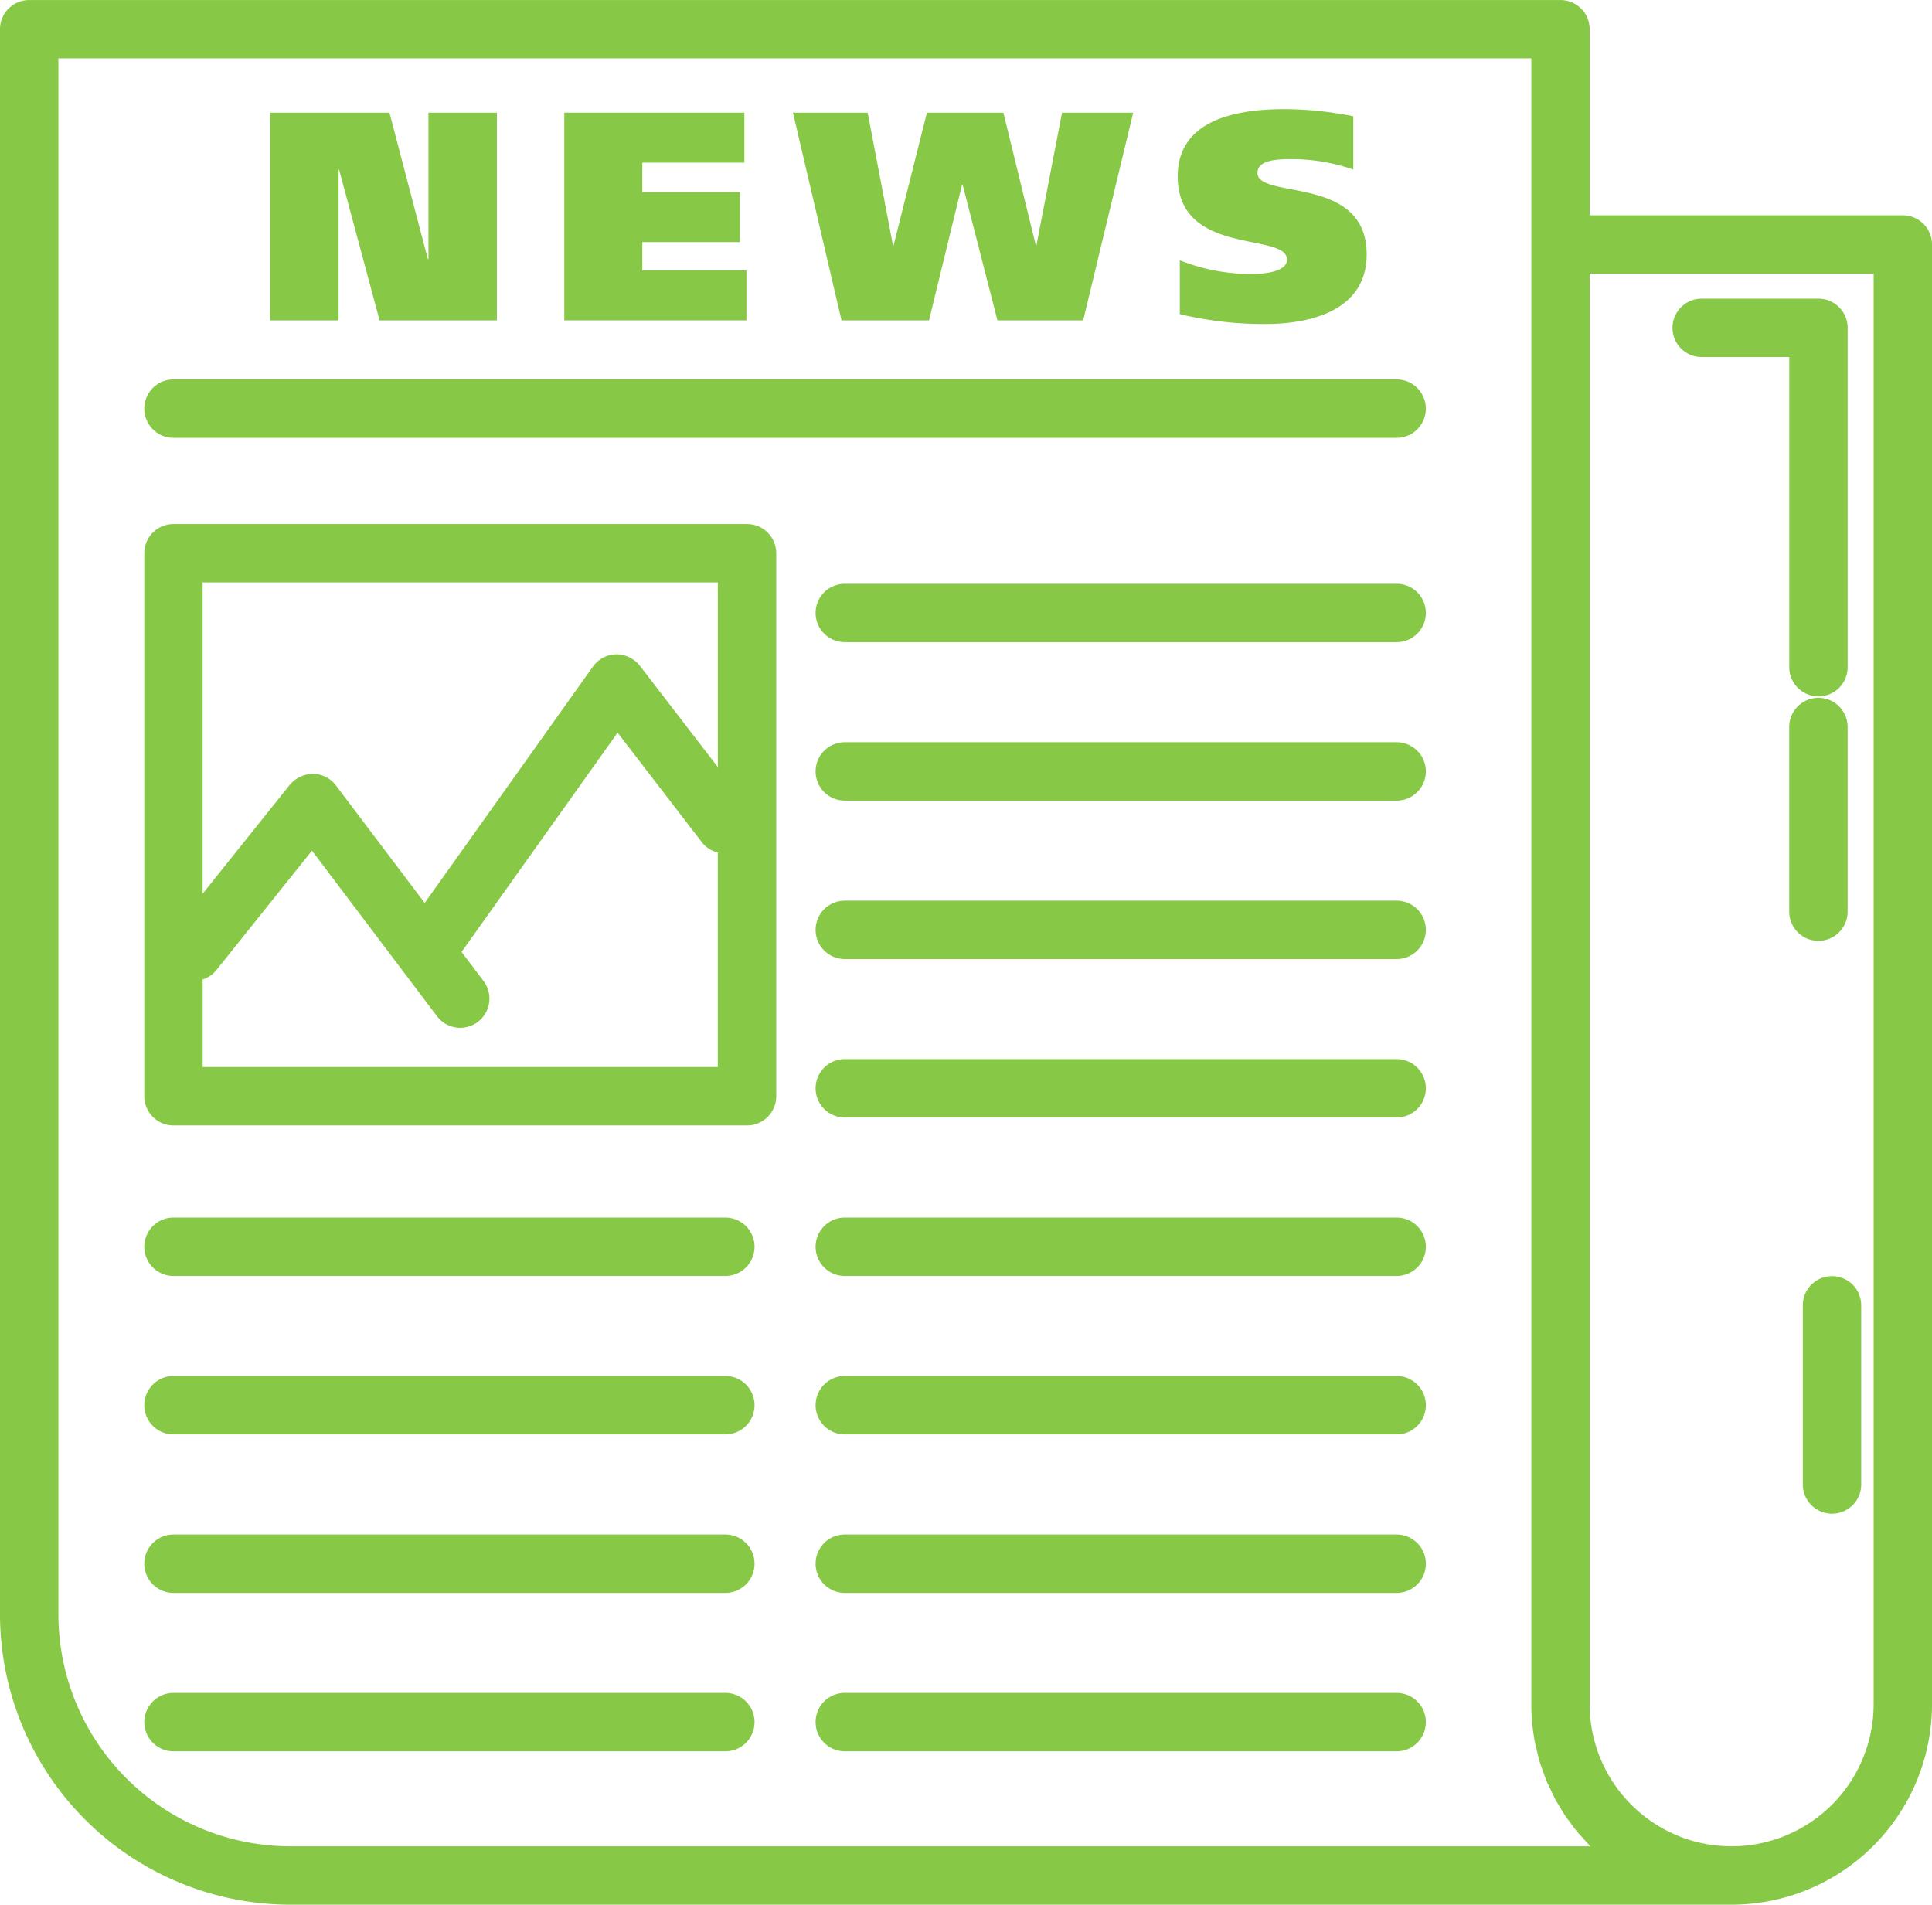 <svg xmlns="http://www.w3.org/2000/svg" width="143.284" height="141.256" viewBox="0 0 143.284 141.256">
  <g id="Groupe_3474" data-name="Groupe 3474" transform="translate(168.155 -492.425)">
    <path id="Tracé_541" data-name="Tracé 541" d="M-27.035,508.394H-50.258v-13.8a2.164,2.164,0,0,0-2.165-2.165H-165.99a2.163,2.163,0,0,0-2.165,2.165V612.154a21.551,21.551,0,0,0,21.527,21.527h106.9a14.876,14.876,0,0,0,14.858-14.858V510.558A2.164,2.164,0,0,0-27.035,508.394ZM-50.2,629.352h-96.424a17.217,17.217,0,0,1-17.2-17.2v-115.4H-54.587V618.823c0,.513.026,1.022.076,1.522l.007.039c.052.485.123.965.221,1.437.019.1.052.19.076.29.087.383.178.764.292,1.134.039.126.091.24.134.364.115.338.229.675.368,1,.067.158.152.309.225.465.13.281.258.565.4.835.078.143.169.275.251.416.162.273.318.548.5.81.1.149.216.286.32.429.177.24.348.487.539.716.126.154.268.292.4.442.186.206.366.418.561.615Zm21-10.529a10.541,10.541,0,0,1-10.529,10.529,10.468,10.468,0,0,1-5.884-1.8,10.528,10.528,0,0,1-4.645-8.73v-106.1H-29.2Z" transform="translate(0 0)" fill="#87c846"/>
    <path id="Tracé_542" data-name="Tracé 542" d="M-108.688,506.987h6.494v23a2.164,2.164,0,0,0,2.165,2.165,2.164,2.164,0,0,0,2.165-2.165V504.823a2.164,2.164,0,0,0-2.165-2.165h-8.659a2.164,2.164,0,0,0-2.165,2.165A2.164,2.164,0,0,0-108.688,506.987Z" transform="translate(66.737 11.918)" fill="#87c846"/>
    <path id="Tracé_543" data-name="Tracé 543" d="M-102.524,532.188V518.5a2.164,2.164,0,0,0-2.165-2.165,2.164,2.164,0,0,0-2.165,2.165v13.691a2.164,2.164,0,0,0,2.165,2.165A2.164,2.164,0,0,0-102.524,532.188Z" transform="translate(71.395 27.843)" fill="#87c846"/>
    <path id="Tracé_544" data-name="Tracé 544" d="M-106.388,538.311V551.6a2.164,2.164,0,0,0,2.165,2.165,2.164,2.164,0,0,0,2.165-2.165V538.311a2.165,2.165,0,0,0-2.165-2.165A2.165,2.165,0,0,0-106.388,538.311Z" transform="translate(71.937 50.919)" fill="#87c846"/>
    <path id="Tracé_545" data-name="Tracé 545" d="M-70.333,505.425h-90.714a2.163,2.163,0,0,0-2.165,2.165,2.163,2.163,0,0,0,2.165,2.165h90.714a2.164,2.164,0,0,0,2.165-2.165A2.164,2.164,0,0,0-70.333,505.425Z" transform="translate(5.758 15.14)" fill="#87c846"/>
    <path id="Tracé_546" data-name="Tracé 546" d="M-97.119,512.425h-40.927a2.163,2.163,0,0,0-2.165,2.165,2.163,2.163,0,0,0,2.165,2.165h40.927a2.164,2.164,0,0,0,2.165-2.165A2.164,2.164,0,0,0-97.119,512.425Z" transform="translate(32.545 23.293)" fill="#87c846"/>
    <path id="Tracé_547" data-name="Tracé 547" d="M-97.119,517.854h-40.927a2.163,2.163,0,0,0-2.165,2.165,2.164,2.164,0,0,0,2.165,2.165h40.927a2.165,2.165,0,0,0,2.165-2.165A2.164,2.164,0,0,0-97.119,517.854Z" transform="translate(32.545 29.616)" fill="#87c846"/>
    <path id="Tracé_548" data-name="Tracé 548" d="M-97.119,523.282h-40.927a2.163,2.163,0,0,0-2.165,2.165,2.163,2.163,0,0,0,2.165,2.165h40.927a2.164,2.164,0,0,0,2.165-2.165A2.164,2.164,0,0,0-97.119,523.282Z" transform="translate(32.545 35.938)" fill="#87c846"/>
    <path id="Tracé_549" data-name="Tracé 549" d="M-97.119,528.711h-40.927a2.163,2.163,0,0,0-2.165,2.165,2.163,2.163,0,0,0,2.165,2.165h40.927a2.164,2.164,0,0,0,2.165-2.165A2.164,2.164,0,0,0-97.119,528.711Z" transform="translate(32.545 42.26)" fill="#87c846"/>
    <path id="Tracé_550" data-name="Tracé 550" d="M-97.119,534.14h-40.927a2.163,2.163,0,0,0-2.165,2.165,2.164,2.164,0,0,0,2.165,2.165h40.927a2.165,2.165,0,0,0,2.165-2.165A2.164,2.164,0,0,0-97.119,534.14Z" transform="translate(32.545 48.583)" fill="#87c846"/>
    <path id="Tracé_551" data-name="Tracé 551" d="M-97.119,539.568h-40.927a2.164,2.164,0,0,0-2.165,2.165,2.163,2.163,0,0,0,2.165,2.165h40.927a2.164,2.164,0,0,0,2.165-2.165A2.165,2.165,0,0,0-97.119,539.568Z" transform="translate(32.545 54.905)" fill="#87c846"/>
    <path id="Tracé_552" data-name="Tracé 552" d="M-97.119,545h-40.927a2.163,2.163,0,0,0-2.165,2.165,2.163,2.163,0,0,0,2.165,2.165h40.927a2.164,2.164,0,0,0,2.165-2.165A2.164,2.164,0,0,0-97.119,545Z" transform="translate(32.545 61.228)" fill="#87c846"/>
    <path id="Tracé_553" data-name="Tracé 553" d="M-97.119,550.425h-40.927a2.163,2.163,0,0,0-2.165,2.165,2.163,2.163,0,0,0,2.165,2.165h40.927a2.164,2.164,0,0,0,2.165-2.165A2.164,2.164,0,0,0-97.119,550.425Z" transform="translate(32.545 67.55)" fill="#87c846"/>
    <path id="Tracé_554" data-name="Tracé 554" d="M-120.119,534.14h-40.927a2.163,2.163,0,0,0-2.165,2.165,2.164,2.164,0,0,0,2.165,2.165h40.927a2.165,2.165,0,0,0,2.165-2.165A2.164,2.164,0,0,0-120.119,534.14Z" transform="translate(5.758 48.583)" fill="#87c846"/>
    <path id="Tracé_555" data-name="Tracé 555" d="M-120.119,539.568h-40.927a2.164,2.164,0,0,0-2.165,2.165,2.163,2.163,0,0,0,2.165,2.165h40.927a2.164,2.164,0,0,0,2.165-2.165A2.165,2.165,0,0,0-120.119,539.568Z" transform="translate(5.758 54.905)" fill="#87c846"/>
    <path id="Tracé_556" data-name="Tracé 556" d="M-120.119,545h-40.927a2.163,2.163,0,0,0-2.165,2.165,2.163,2.163,0,0,0,2.165,2.165h40.927a2.164,2.164,0,0,0,2.165-2.165A2.164,2.164,0,0,0-120.119,545Z" transform="translate(5.758 61.228)" fill="#87c846"/>
    <path id="Tracé_557" data-name="Tracé 557" d="M-120.119,550.425h-40.927a2.163,2.163,0,0,0-2.165,2.165,2.163,2.163,0,0,0,2.165,2.165h40.927a2.164,2.164,0,0,0,2.165-2.165A2.164,2.164,0,0,0-120.119,550.425Z" transform="translate(5.758 67.55)" fill="#87c846"/>
    <path id="Tracé_558" data-name="Tracé 558" d="M-118.509,510.379h-42.537a2.163,2.163,0,0,0-2.165,2.165v40.271a2.163,2.163,0,0,0,2.165,2.165h42.537a2.164,2.164,0,0,0,2.165-2.165V512.544A2.164,2.164,0,0,0-118.509,510.379Zm-2.165,4.329v13.7l-5.786-7.522a2.231,2.231,0,0,0-1.756-.844,2.167,2.167,0,0,0-1.723.909l-12.477,17.529L-149,529.763a2.163,2.163,0,0,0-1.7-.859,2.306,2.306,0,0,0-1.721.812l-6.464,8.081V514.708Zm-38.208,35.942v-6.5a2.129,2.129,0,0,0,.985-.652l7.12-8.9,9.271,12.278a2.16,2.16,0,0,0,1.73.862,2.157,2.157,0,0,0,1.3-.437,2.165,2.165,0,0,0,.422-3.033l-1.628-2.156,11.572-16.261,6.271,8.152a2.121,2.121,0,0,0,1.162.736V550.65Z" transform="translate(5.758 20.91)" fill="#87c846"/>
    <path id="Tracé_559" data-name="Tracé 559" d="M-153.824,500.523h.044l3,11.168h8.7V496.286h-5.076v10.859h-.045l-2.847-10.859H-158.9v15.406h5.077Z" transform="translate(10.777 4.496)" fill="#87c846"/>
    <path id="Tracé_560" data-name="Tracé 560" d="M-135.313,507.984h-7.725v-2.1h7.24v-3.708h-7.24v-2.185h7.571v-3.708h-13.354v15.406h13.508Z" transform="translate(22.517 4.496)" fill="#87c846"/>
    <path id="Tracé_561" data-name="Tracé 561" d="M-130.9,511.692l2.451-10.065h.044l2.582,10.065h6.357l3.709-15.406h-5.276l-1.9,9.843h-.044l-2.406-9.843h-5.673l-2.472,9.843h-.044l-1.876-9.843h-5.54l3.6,15.406Z" transform="translate(31.643 4.496)" fill="#87c846"/>
    <path id="Tracé_562" data-name="Tracé 562" d="M-119.7,507.333c0,.771-1.258,1.059-2.65,1.059a14.3,14.3,0,0,1-5.3-1.015v3.994a26.7,26.7,0,0,0,6.358.73c3.42,0,7.5-1.037,7.5-5.165,0-5.938-8.1-4.039-8.1-6.048,0-.994,1.613-1.015,2.539-1.015a13.956,13.956,0,0,1,4.57.773v-3.951a26.31,26.31,0,0,0-5.1-.53c-3.509,0-7.923.751-7.923,4.99C-127.8,507.133-119.7,505.257-119.7,507.333Z" transform="translate(46.995 4.353)" fill="#87c846"/>
  </g>
</svg>
